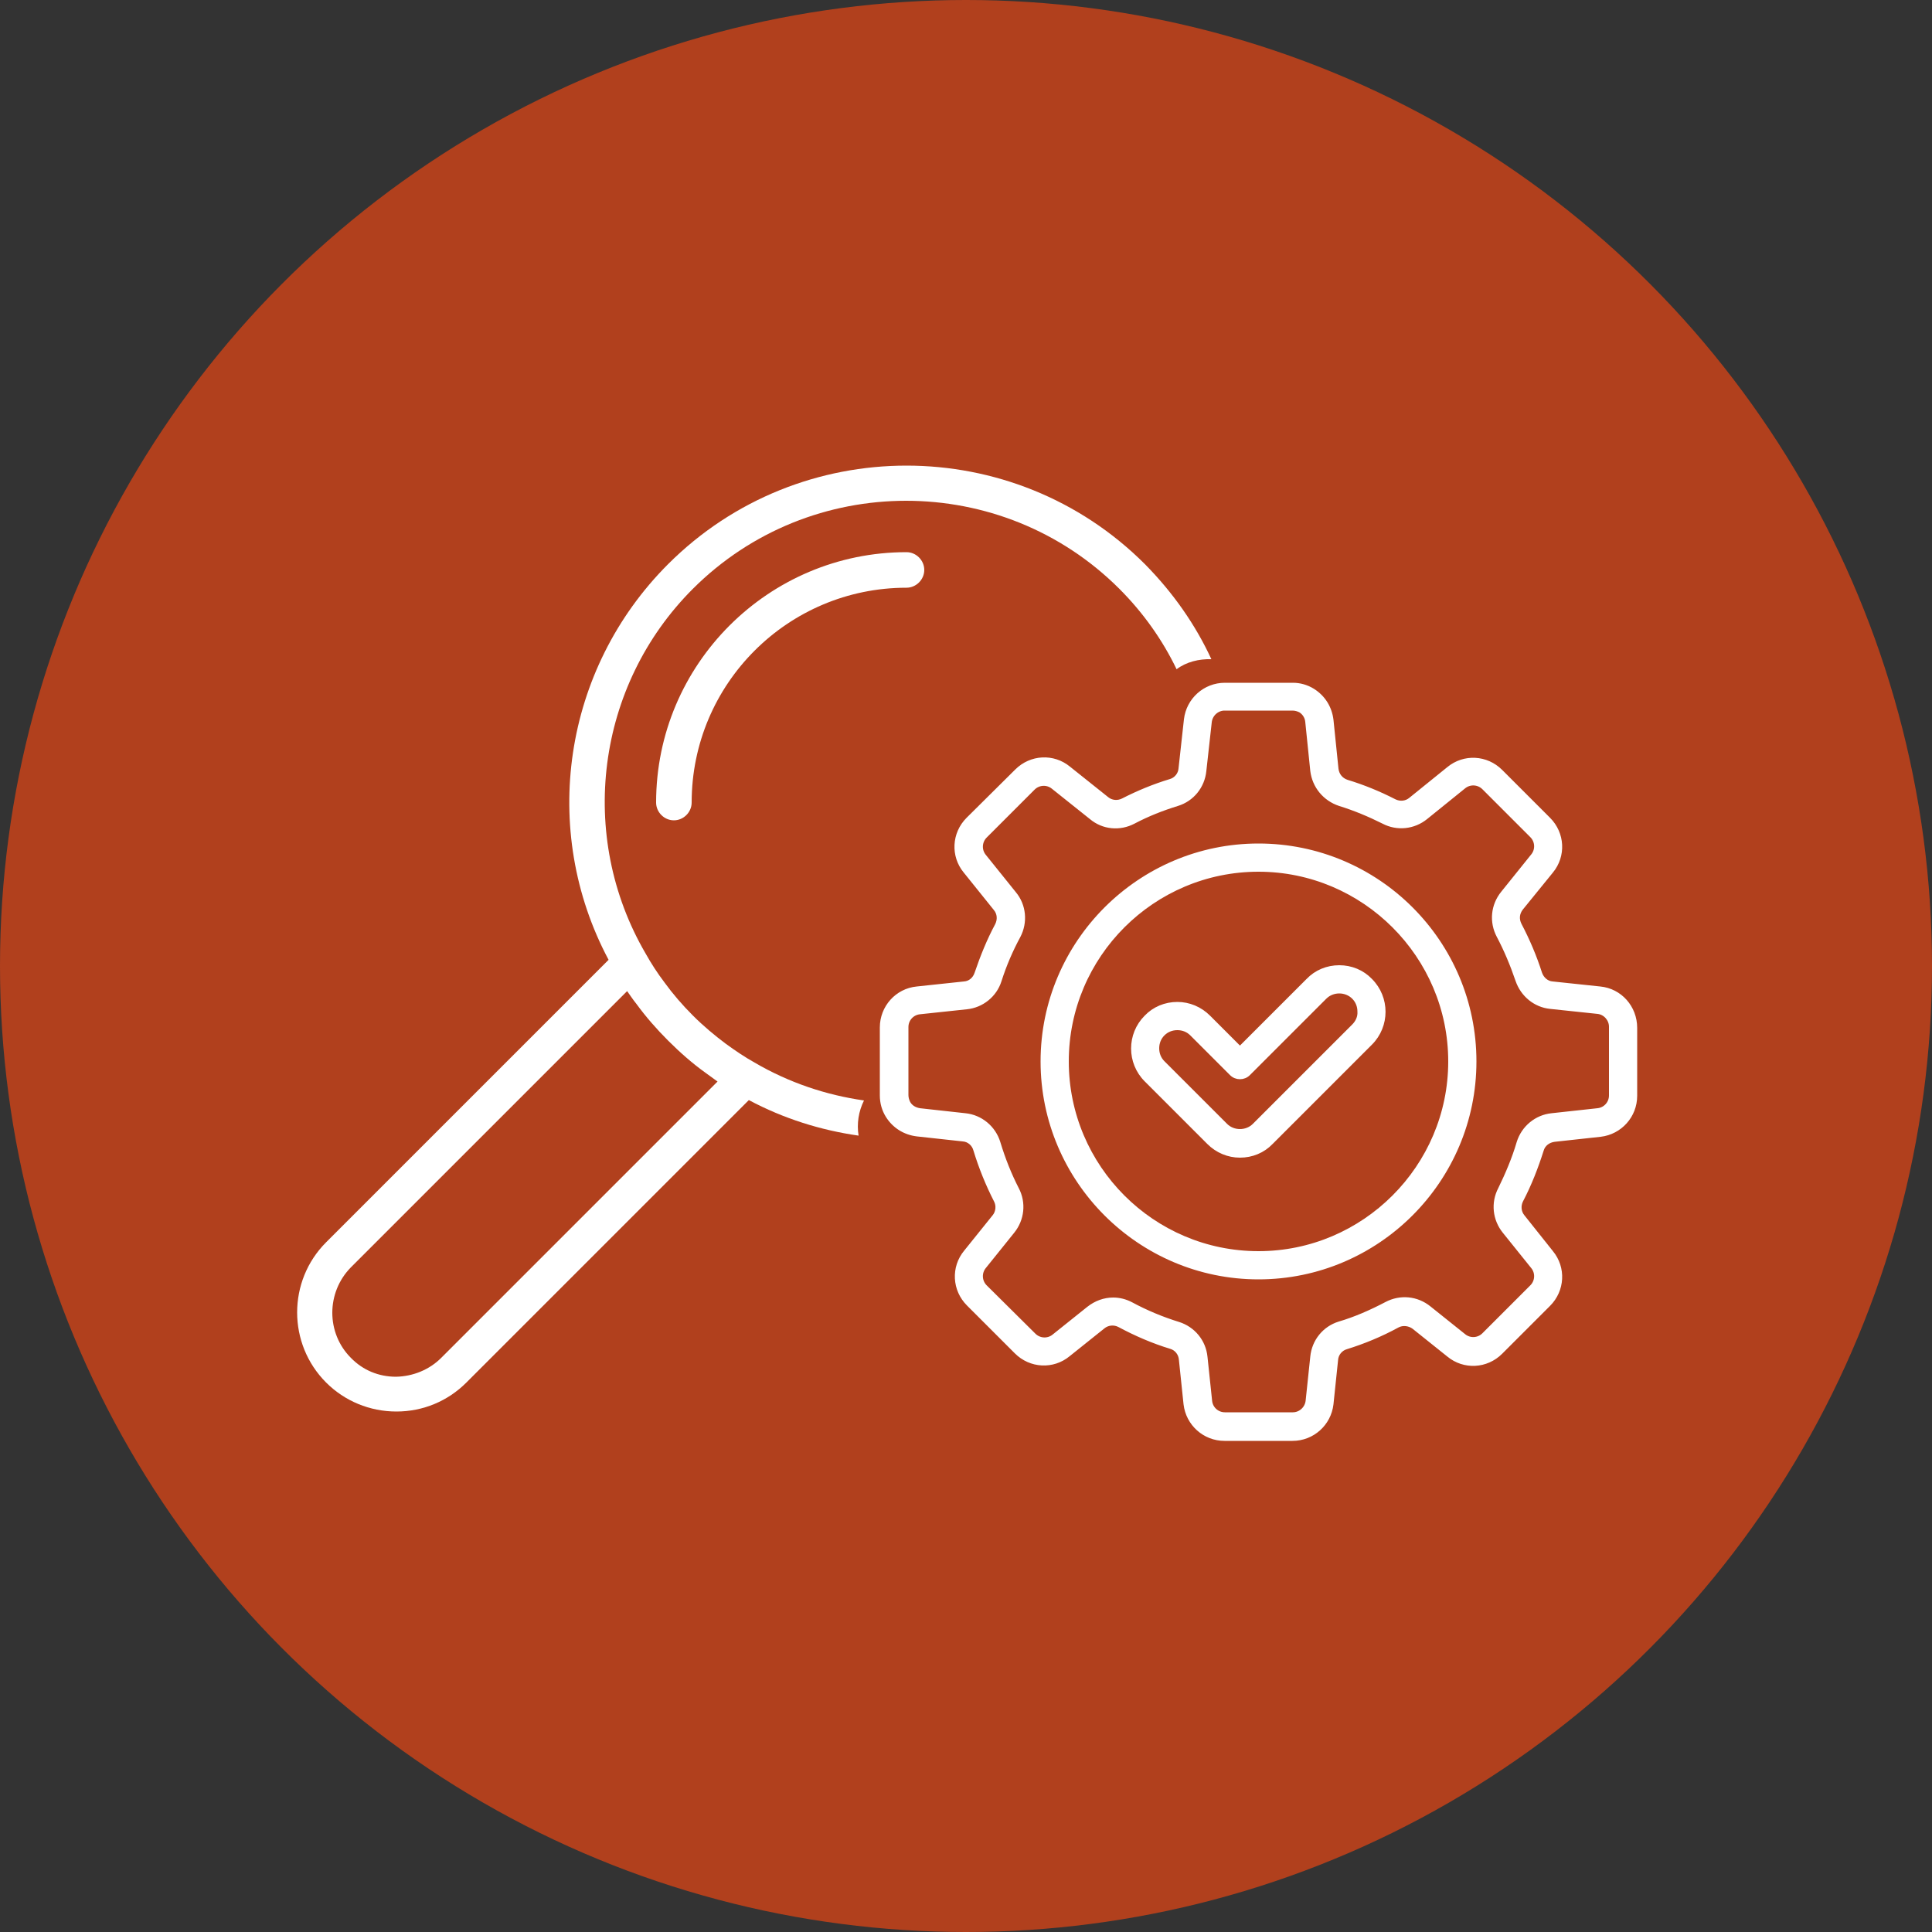 <?xml version="1.0" encoding="utf-8"?>
<!-- Generator: Adobe Illustrator 27.2.0, SVG Export Plug-In . SVG Version: 6.00 Build 0)  -->
<svg version="1.1" id="Ebene_1" xmlns="http://www.w3.org/2000/svg" xmlns:xlink="http://www.w3.org/1999/xlink" x="0px" y="0px"
	 viewBox="0 0 500 500" style="enable-background:new 0 0 500 500;" xml:space="preserve">
<rect x="0" y="0" width="500" height="500" fill="#333333" stroke="none"/>
<style type="text/css">
	.st0{fill:#B1401D;}
	.st1{fill:none;}
	.st2{fill:#FFFFFF;}
	.st3{fill:#FFFFFF;stroke:#FFFFFF;stroke-miterlimit:10;}
</style>
<g>
	<g>
		<g>
			<g>
				<circle class="st0" cx="250" cy="250" r="250"/>
			</g>
		</g>
	</g>
</g>
<circle class="st1" cx="250" cy="250" r="250"/>
<g>
	<g>
		<path class="st2" d="M296.3,146c-34-34-89.4-34-123.4,0c-27.2,27.2-33.3,68.8-15.4,102.4l-73.1,73.1c-10,10-10,26.3,0,36.3
			c4.8,4.8,11.3,7.5,18.2,7.5c6.9,0,13.3-2.7,18.1-7.5l73.1-73.1c9,4.8,18.6,7.8,28.4,9.2c-0.5-3.1,0-6.3,1.4-9.1
			c-9.8-1.4-19.4-4.6-28.3-9.8c-2.5-1.4-4.9-3-7.5-4.9c-2.8-2.1-5.7-4.5-8.5-7.3c-2.7-2.7-5.2-5.6-7.3-8.5c-1.9-2.5-3.5-5-4.9-7.5
			c-17.8-30.5-12.8-69.4,12.2-94.4c15.2-15.2,35.2-22.8,55.2-22.8c20,0,40,7.6,55.2,22.8c6.2,6.2,11.2,13.3,14.8,20.8
			c2.5-1.9,5.8-2.7,9-2.6C309.4,161.7,303.6,153.4,296.3,146z M164.7,259.8c2.4,3.3,5.2,6.5,8.2,9.5c3.1,3.1,6.3,5.9,9.5,8.2
			c1.1,0.8,2.2,1.6,3.3,2.4l-71.5,71.5c-3.1,3.1-7.3,4.8-11.7,4.9c-4.5,0-8.6-1.7-11.7-4.9c-6.4-6.4-6.4-16.9,0-23.4l71.5-71.5
			C163.1,257.6,163.8,258.7,164.7,259.8z"/>
		<path class="st2" d="M234.6,142.9c-35.7,0-64.8,29-64.8,64.8c0,2.5,2.1,4.6,4.6,4.6c2.5,0,4.6-2.1,4.6-4.6
			c0-30.7,24.9-55.6,55.6-55.6c2.5,0,4.6-2.1,4.6-4.6S237.1,142.9,234.6,142.9z"/>
	</g>
	<g>
		<path class="st3" d="M414.1,255.8l-12.3-1.3c-1.5-0.1-2.7-1.2-3.2-2.6c-1.4-4.4-3.2-8.6-5.3-12.6c-0.7-1.4-0.6-2.9,0.4-4.2
			l7.8-9.6c3.3-4,3-9.8-0.7-13.5l-12.4-12.4c-3.7-3.7-9.5-4-13.5-0.7l-9.9,8c-1.1,0.9-2.7,1.1-4.1,0.4c-3.9-2-8-3.7-12.3-5
			c-1.5-0.5-2.5-1.7-2.7-3.3l-1.3-12.7c-0.4-3.2-2.1-5.9-4.8-7.6c-1.6-1-3.4-1.5-5.2-1.5h-17.6c-5.2,0-9.5,3.9-10.1,9l-1.4,12.7
			c-0.1,1.5-1.2,2.8-2.6,3.2c-4.3,1.3-8.4,3-12.3,5c-1.4,0.7-3,0.5-4.1-0.4l-9.9-7.9c-4-3.3-9.8-3-13.5,0.7L250.5,212
			c-3.7,3.7-4,9.5-0.7,13.5l7.8,9.7c1,1.2,1.1,2.8,0.4,4.2c-2.1,3.9-3.8,8.1-5.3,12.5c-0.5,1.5-1.7,2.5-3.2,2.6l-12.2,1.3
			c-5.2,0.5-9.1,4.9-9.1,10.1v17.6c0,1.9,0.5,3.7,1.5,5.3c1.7,2.7,4.4,4.4,7.6,4.8l11.9,1.3c1.5,0.1,2.8,1.2,3.2,2.7
			c1.4,4.6,3.2,9,5.3,13.1c0.7,1.3,0.5,3-0.4,4.1l-7.4,9.2c-3.3,4-3,9.8,0.7,13.5l12.4,12.4c3.7,3.7,9.5,4,13.5,0.7l9-7.2
			c1.2-1,2.9-1.1,4.2-0.4c4.3,2.3,8.7,4.2,13.3,5.6c1.4,0.4,2.5,1.7,2.6,3.3l1.2,11.5c0.6,5.1,4.9,9,10.1,9h17.6
			c5.2,0,9.5-3.9,10.1-9l1.2-11.5c0.1-1.5,1.2-2.8,2.6-3.2c4.5-1.4,8.9-3.2,13.3-5.6c1.3-0.7,3-0.5,4.2,0.4l9,7.2
			c4,3.3,9.8,3,13.5-0.7l12.4-12.4c3.7-3.7,4-9.5,0.7-13.5l-7.4-9.3c-0.9-1.1-1.1-2.7-0.4-4.1c2.2-4.2,3.9-8.6,5.3-13
			c0.4-1.5,1.7-2.5,3.3-2.7l11.9-1.3c5.1-0.6,9-4.9,9-10.1v-17.6C423.2,260.7,419.3,256.3,414.1,255.8z M416.9,283.5
			c0,2-1.5,3.6-3.4,3.8l-11.9,1.3c-4,0.4-7.4,3.2-8.6,7.1c-1.2,4.1-2.9,8.1-4.8,12c-1.9,3.6-1.4,7.9,1.1,11l7.4,9.2
			c1.2,1.5,1.1,3.7-0.3,5.1l-12.4,12.4c-1.4,1.4-3.6,1.5-5.1,0.3l-9-7.2c-3.2-2.6-7.5-3-11.1-1.1c-4,2.1-8.1,3.9-12.2,5.1
			c-3.9,1.2-6.6,4.6-7,8.6l-1.2,11.4c-0.2,2-1.9,3.5-3.8,3.5h-17.6c-2,0-3.6-1.5-3.8-3.4l-1.2-11.4c-0.4-4.1-3.2-7.4-7-8.6
			c-4.2-1.3-8.3-3-12.2-5.1c-1.5-0.8-3.1-1.2-4.7-1.2c-2.3,0-4.5,0.8-6.4,2.3l-9,7.2c-1.5,1.2-3.7,1.1-5.1-0.3L255,333
			c-1.4-1.4-1.5-3.6-0.3-5.1l7.4-9.2c2.5-3.1,3-7.4,1.1-11c-1.9-3.7-3.5-7.7-4.8-12c-1.2-3.9-4.6-6.7-8.6-7.1l-11.8-1.3
			c-1.2-0.2-2.3-0.8-2.9-1.9c-0.3-0.6-0.5-1.3-0.5-2v-17.6c0-2,1.5-3.6,3.4-3.8l12.2-1.3c3.9-0.4,7.3-3.1,8.5-6.9
			c1.3-4.1,3-8,4.9-11.5c1.9-3.6,1.5-8-1.1-11.1l-7.8-9.7c-1.2-1.5-1.1-3.7,0.3-5.1l12.4-12.4c1.4-1.4,3.6-1.5,5.1-0.3l9.9,7.9
			c3.1,2.6,7.4,3,11,1.1c3.6-1.9,7.4-3.4,11.3-4.6c3.9-1.2,6.6-4.6,7-8.6l1.4-12.6c0.2-2,1.9-3.5,3.8-3.5h17.6c0.7,0,1.4,0.2,2,0.5
			c1,0.6,1.7,1.7,1.8,2.9l1.3,12.7c0.5,4,3.2,7.3,7.1,8.6c3.9,1.2,7.7,2.8,11.3,4.6c3.6,1.9,7.9,1.4,11-1.1l9.9-8
			c1.5-1.2,3.7-1.1,5.1,0.3l12.4,12.4c1.4,1.4,1.5,3.6,0.3,5.1l-7.8,9.7c-2.6,3.2-3,7.5-1.1,11.1c1.9,3.6,3.5,7.4,4.9,11.5
			c1.3,3.8,4.6,6.5,8.5,6.9l12.3,1.3c1.9,0.2,3.4,1.9,3.4,3.8V283.5z"/>
		<path class="st3" d="M325.7,218.8c-30.8,0-55.9,25.1-55.9,55.9c0,30.8,25.1,55.9,55.9,55.9c30.8,0,55.9-25.1,55.9-55.9
			C381.6,243.8,356.5,218.8,325.7,218.8z M325.7,324.3c-27.4,0-49.6-22.3-49.6-49.6c0-27.4,22.3-49.6,49.6-49.6s49.6,22.3,49.6,49.6
			C375.3,302,353,324.3,325.7,324.3z"/>
		<path class="st3" d="M346.6,250.3c-3.1,0-6,1.2-8.1,3.4l-17.6,17.6l-8.1-8.1c-2.2-2.2-5.1-3.4-8.1-3.4c-3.1,0-6,1.2-8.1,3.4
			c-4.5,4.5-4.5,11.8,0,16.3l16.2,16.2c2.2,2.2,5.1,3.4,8.1,3.4c3.1,0,6-1.2,8.1-3.4l25.7-25.7c4.5-4.5,4.5-11.8,0-16.3
			C352.6,251.5,349.7,250.3,346.6,250.3z M350.3,265.5l-25.7,25.7c-2,2-5.4,2-7.4,0L301,275c-1-1-1.5-2.3-1.5-3.7
			c0-1.4,0.5-2.7,1.5-3.7c1-1,2.3-1.5,3.7-1.5c1.4,0,2.7,0.5,3.7,1.5l10.3,10.3c1.2,1.2,3.2,1.2,4.4,0l19.8-19.8c2-2,5.4-2,7.4,0
			c1,1,1.5,2.3,1.5,3.7C351.9,263.2,351.3,264.5,350.3,265.5z"/>
	</g>
</g>
</svg>
